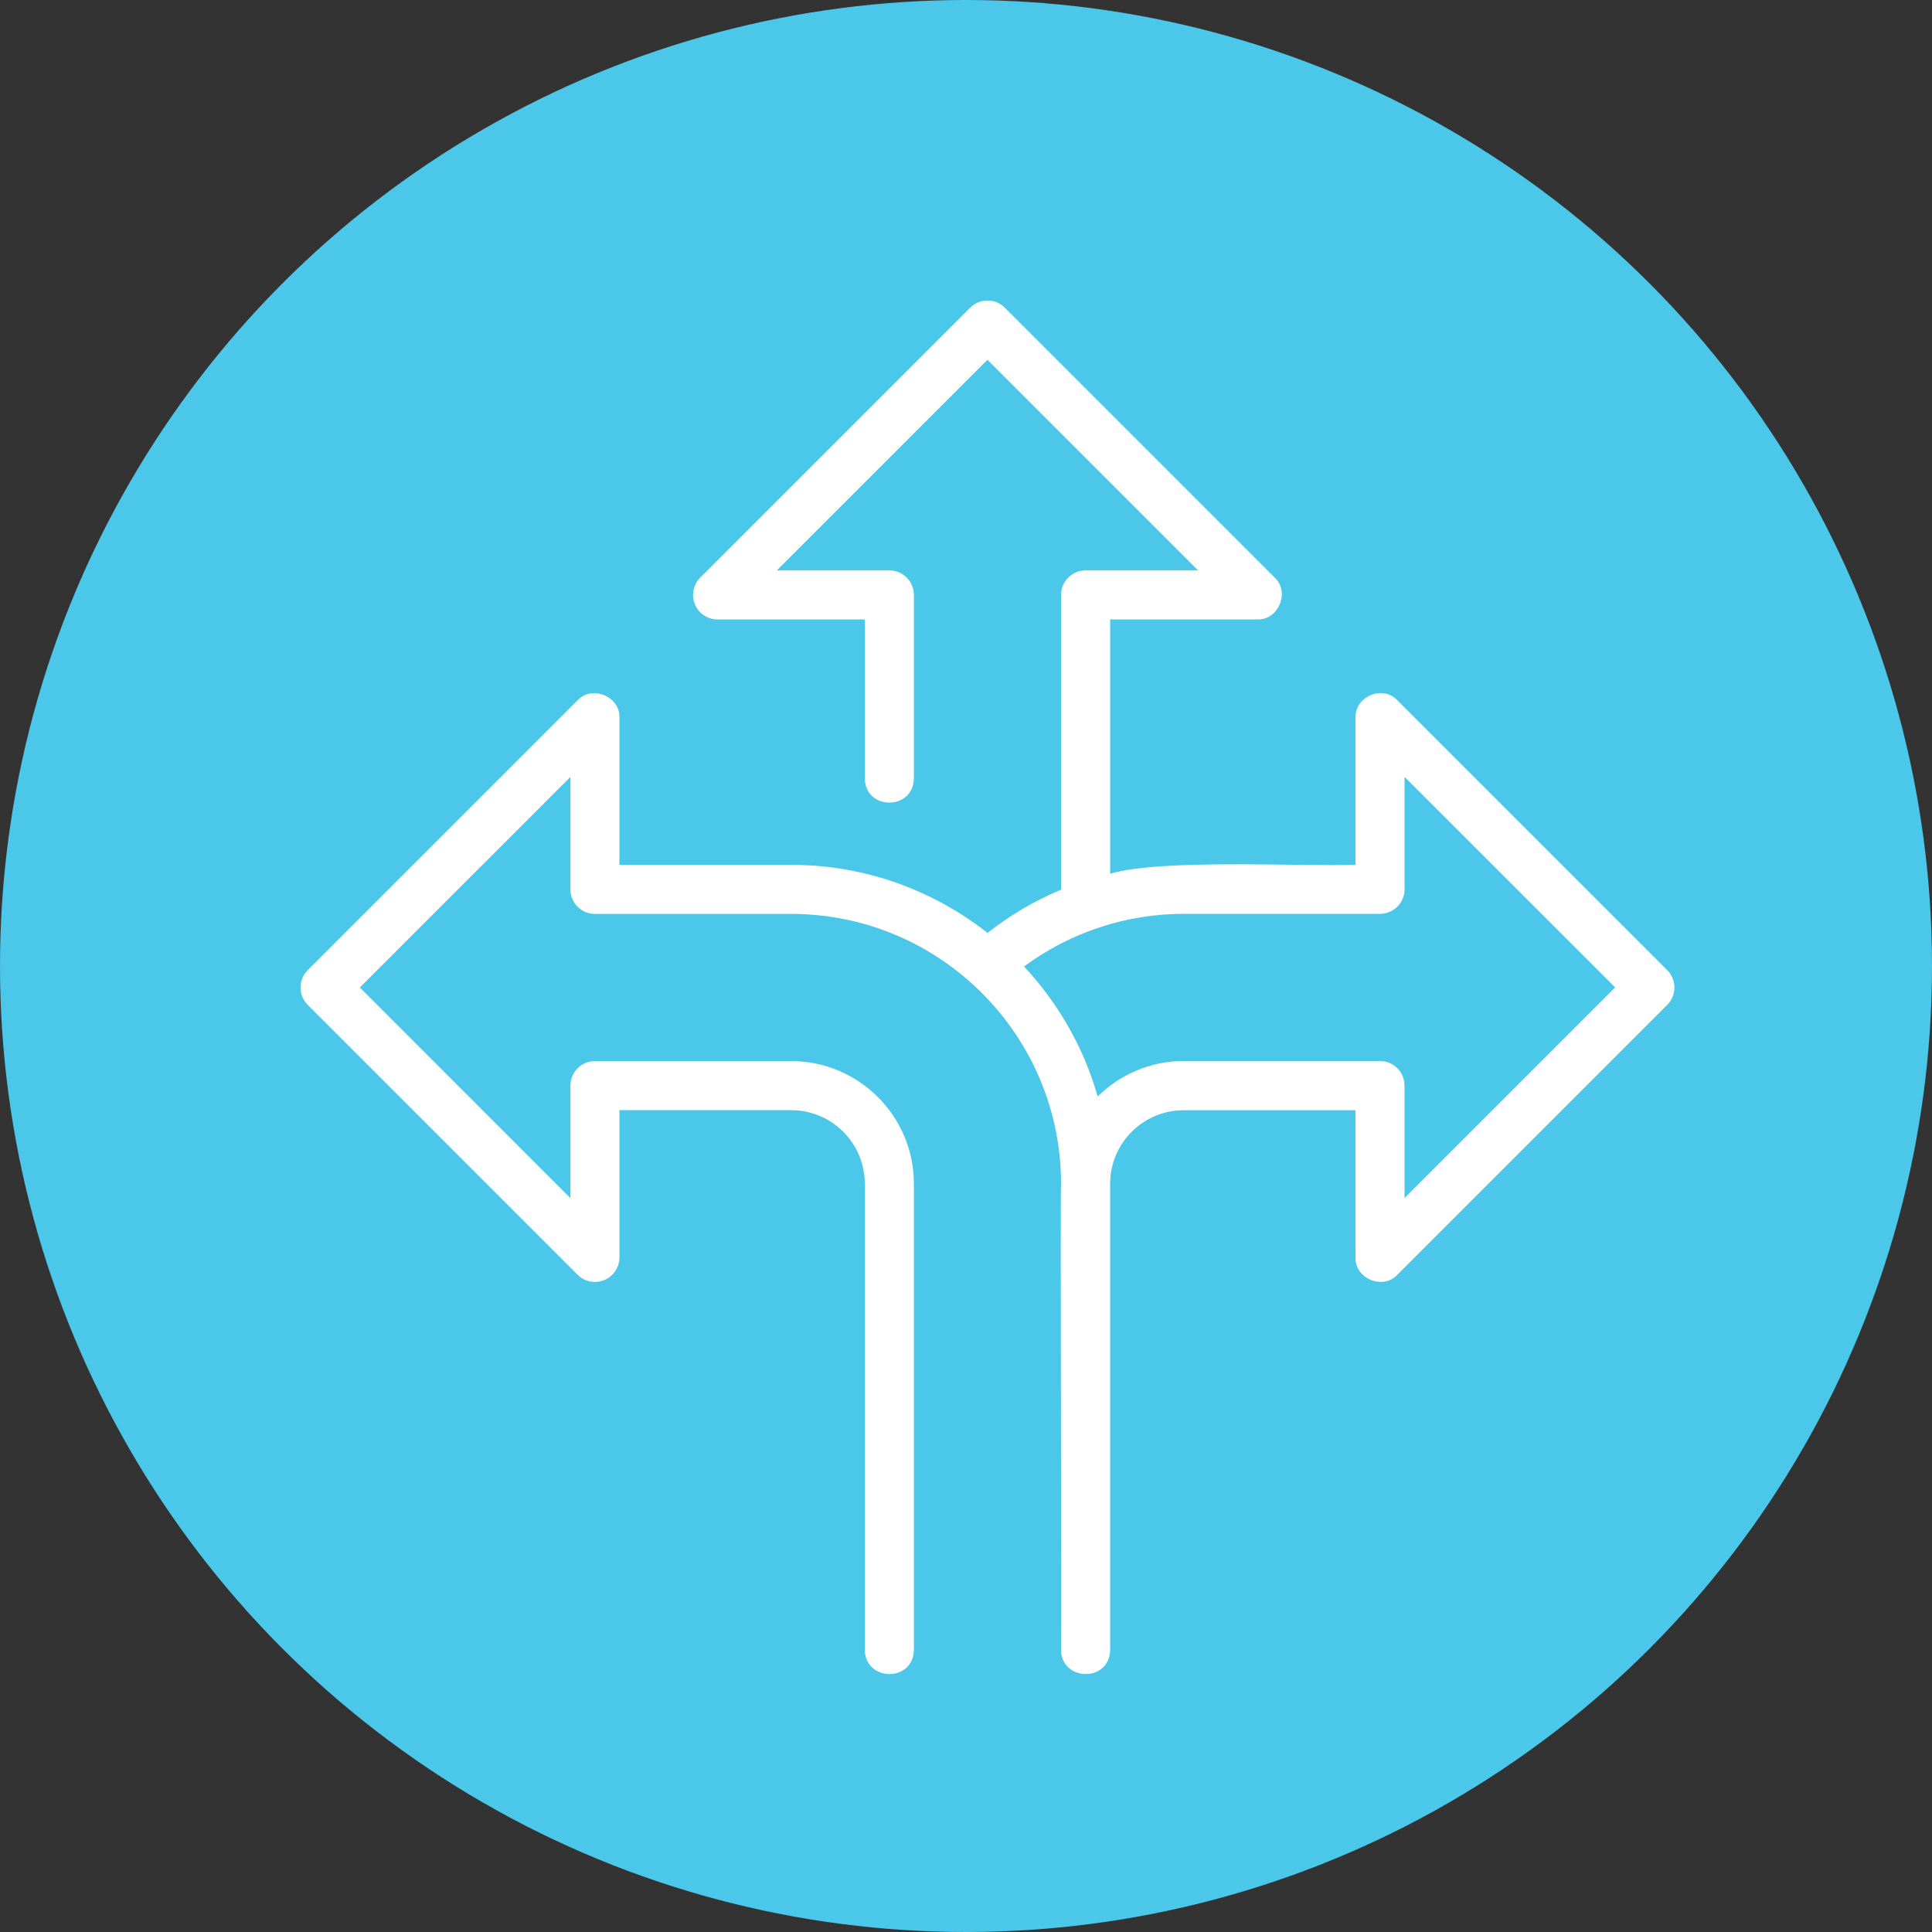<svg width="45" height="45" viewBox="0 0 45 45" fill="none" xmlns="http://www.w3.org/2000/svg">
<rect x="0" y="0" width="45" height="45" fill="#333333" stroke="none"/>
<circle cx="22.5" cy="22.5" r="22.5" fill="#4BC7EA"/>
<path d="M32.547 16.31C32.207 15.948 31.557 16.22 31.572 16.714V20.142C30.304 20.187 27.04 19.998 25.858 20.351V14.428H29.286C29.777 14.447 30.052 13.789 29.69 13.453L23.404 7.167C23.182 6.944 22.82 6.944 22.596 7.167L16.31 13.453C16.147 13.616 16.097 13.861 16.186 14.076C16.274 14.29 16.483 14.428 16.715 14.428H20.143V18.131C20.157 18.884 21.273 18.88 21.286 18.131V13.857C21.286 13.541 21.03 13.285 20.714 13.285H18.094L23 8.38L27.905 13.285H25.285C24.97 13.285 24.714 13.541 24.714 13.857V20.722C24.104 20.978 23.529 21.315 23.001 21.729C21.739 20.739 20.154 20.144 18.429 20.144H14.428V16.715C14.447 16.224 13.789 15.948 13.453 16.311L7.167 22.597C6.944 22.82 6.944 23.181 7.167 23.405L13.453 29.691C13.616 29.854 13.861 29.904 14.076 29.815C14.289 29.727 14.428 29.518 14.428 29.287V25.858H18.429C19.374 25.858 20.143 26.627 20.143 27.572V38.429C20.153 39.168 21.271 39.191 21.286 38.429V27.572C21.286 25.997 20.004 24.715 18.429 24.715H13.857C13.542 24.715 13.286 24.971 13.286 25.287V27.907L8.381 23.001L13.286 18.096V20.716C13.286 21.031 13.542 21.287 13.857 21.287H18.429C21.894 21.287 24.714 24.107 24.714 27.573C24.693 27.627 24.729 37.993 24.714 38.43C24.721 39.167 25.844 39.191 25.857 38.43V27.573C25.857 26.627 26.626 25.859 27.571 25.859H31.572V29.287C31.553 29.779 32.21 30.054 32.547 29.692L38.833 23.406C39.056 23.183 39.056 22.822 38.833 22.597L32.547 16.311L32.547 16.31ZM32.714 27.905V25.285C32.714 24.969 32.459 24.713 32.143 24.713H27.572C26.792 24.713 26.085 25.029 25.567 25.539C25.24 24.392 24.645 23.361 23.852 22.511C24.925 21.718 26.223 21.285 27.572 21.285H32.143C32.459 21.285 32.714 21.029 32.714 20.714V18.094L37.62 22.999L32.714 27.905Z" fill="white"/>
</svg>
